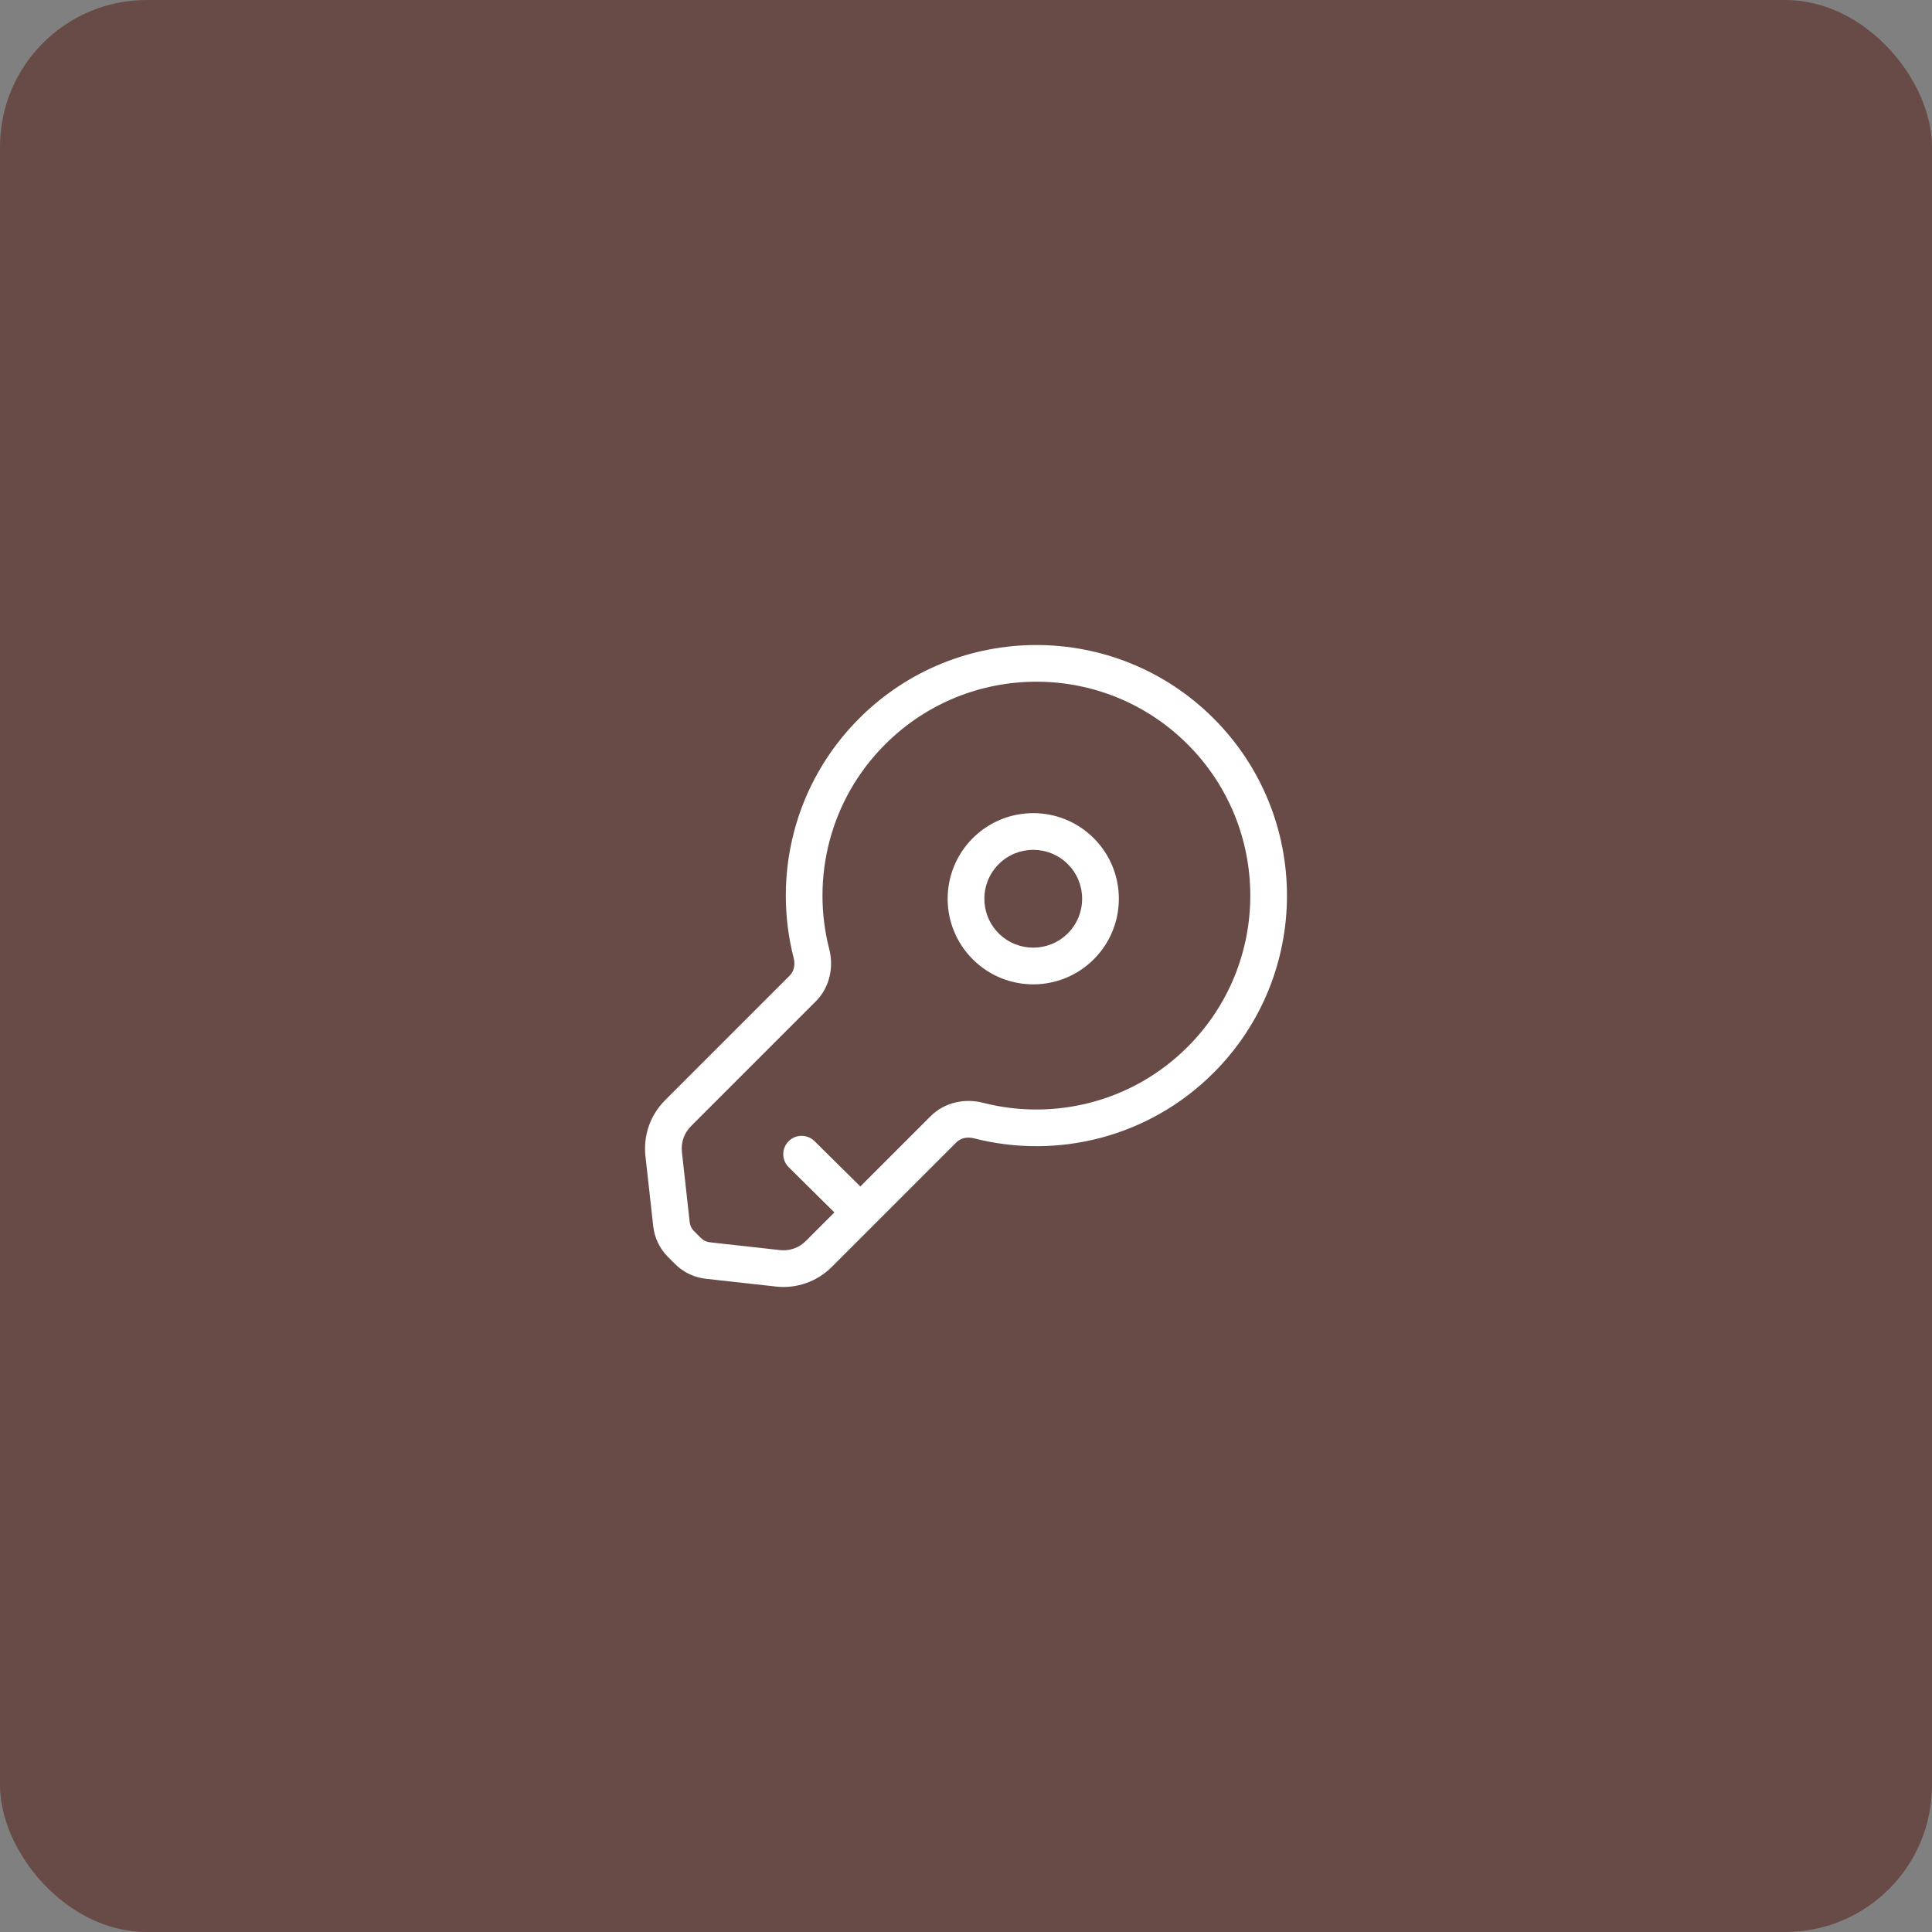 <?xml version="1.0" encoding="UTF-8"?> <svg xmlns="http://www.w3.org/2000/svg" width="79" height="79" viewBox="0 0 79 79" fill="none"><rect x="0" y="0" width="79" height="79" fill="#808080" stroke="none"/><rect width="79" height="79" rx="6" fill="#684B47"></rect><path d="M49.093 29.907L49.624 29.376L49.624 29.376L49.093 29.907ZM49.093 43.337L49.624 43.867L49.624 43.867L49.093 43.337ZM32.825 40.419L32.295 39.889L32.295 39.889L32.825 40.419ZM27.721 45.523L28.251 46.053L28.251 46.053L27.721 45.523ZM33.477 51.279L32.947 50.749L32.947 50.749L33.477 51.279ZM38.581 46.174L38.051 45.644L38.051 45.644L38.581 46.174ZM27.137 47.187L26.392 47.27L26.392 47.27L27.137 47.187ZM27.457 50.059L26.711 50.141L26.711 50.141L27.457 50.059ZM28.941 51.544L28.859 52.289L28.859 52.289L28.941 51.544ZM31.813 51.862L31.896 51.117L31.896 51.117L31.813 51.862ZM27.846 50.868L28.376 50.338L28.376 50.338L27.846 50.868ZM28.132 51.154L27.602 51.685L27.602 51.685L28.132 51.154ZM33.181 38.993L32.455 39.179L32.455 39.179L33.181 38.993ZM40.007 45.819L39.821 46.545L39.821 46.545L40.007 45.819ZM33.305 46.661C33.01 46.37 32.535 46.373 32.244 46.667C31.953 46.962 31.956 47.437 32.25 47.728L33.305 46.661ZM40.836 38.164C40.055 37.383 40.055 36.117 40.836 35.336L39.775 34.275C38.408 35.642 38.408 37.858 39.775 39.225L40.836 38.164ZM43.664 38.164C42.883 38.945 41.617 38.945 40.836 38.164L39.775 39.225C41.142 40.592 43.358 40.592 44.725 39.225L43.664 38.164ZM43.664 35.336C44.445 36.117 44.445 37.383 43.664 38.164L44.725 39.225C46.092 37.858 46.092 35.642 44.725 34.275L43.664 35.336ZM44.725 34.275C43.358 32.908 41.142 32.908 39.775 34.275L40.836 35.336C41.617 34.555 42.883 34.555 43.664 35.336L44.725 34.275ZM48.563 30.437C51.979 33.853 51.979 39.391 48.563 42.806L49.624 43.867C53.625 39.866 53.625 33.378 49.624 29.376L48.563 30.437ZM49.624 29.376C45.622 25.375 39.134 25.375 35.133 29.376L36.194 30.437C39.609 27.021 45.147 27.021 48.563 30.437L49.624 29.376ZM32.295 39.889L27.191 44.993L28.251 46.053L33.355 40.949L32.295 39.889ZM34.007 51.809L35.713 50.104L34.652 49.043L32.947 50.749L34.007 51.809ZM35.713 50.104L39.112 46.705L38.051 45.644L34.652 49.043L35.713 50.104ZM26.392 47.27L26.711 50.141L28.202 49.976L27.883 47.104L26.392 47.27ZM28.859 52.289L31.73 52.608L31.896 51.117L29.024 50.798L28.859 52.289ZM27.315 51.398L27.602 51.685L28.662 50.624L28.376 50.338L27.315 51.398ZM29.024 50.798C28.887 50.783 28.76 50.721 28.662 50.624L27.602 51.685C27.94 52.023 28.383 52.236 28.859 52.289L29.024 50.798ZM26.711 50.141C26.764 50.617 26.977 51.06 27.315 51.398L28.376 50.338C28.279 50.24 28.217 50.113 28.202 49.976L26.711 50.141ZM32.947 50.749C32.67 51.025 32.284 51.16 31.896 51.117L31.73 52.608C32.571 52.701 33.409 52.407 34.007 51.809L32.947 50.749ZM27.191 44.993C26.593 45.591 26.299 46.429 26.392 47.27L27.883 47.104C27.84 46.716 27.975 46.33 28.251 46.053L27.191 44.993ZM33.907 38.806C33.163 35.907 33.926 32.704 36.194 30.437L35.133 29.376C32.475 32.034 31.584 35.788 32.455 39.179L33.907 38.806ZM48.563 42.806C46.296 45.074 43.093 45.837 40.194 45.093L39.821 46.545C43.212 47.416 46.966 46.525 49.624 43.867L48.563 42.806ZM39.112 46.705C39.269 46.548 39.532 46.471 39.821 46.545L40.194 45.093C39.468 44.906 38.635 45.06 38.051 45.644L39.112 46.705ZM33.355 40.949C33.939 40.366 34.094 39.533 33.907 38.806L32.455 39.179C32.528 39.467 32.452 39.732 32.295 39.889L33.355 40.949ZM35.71 49.04L33.305 46.661L32.25 47.728L34.655 50.107L35.71 49.04Z" fill="white"></path></svg> 